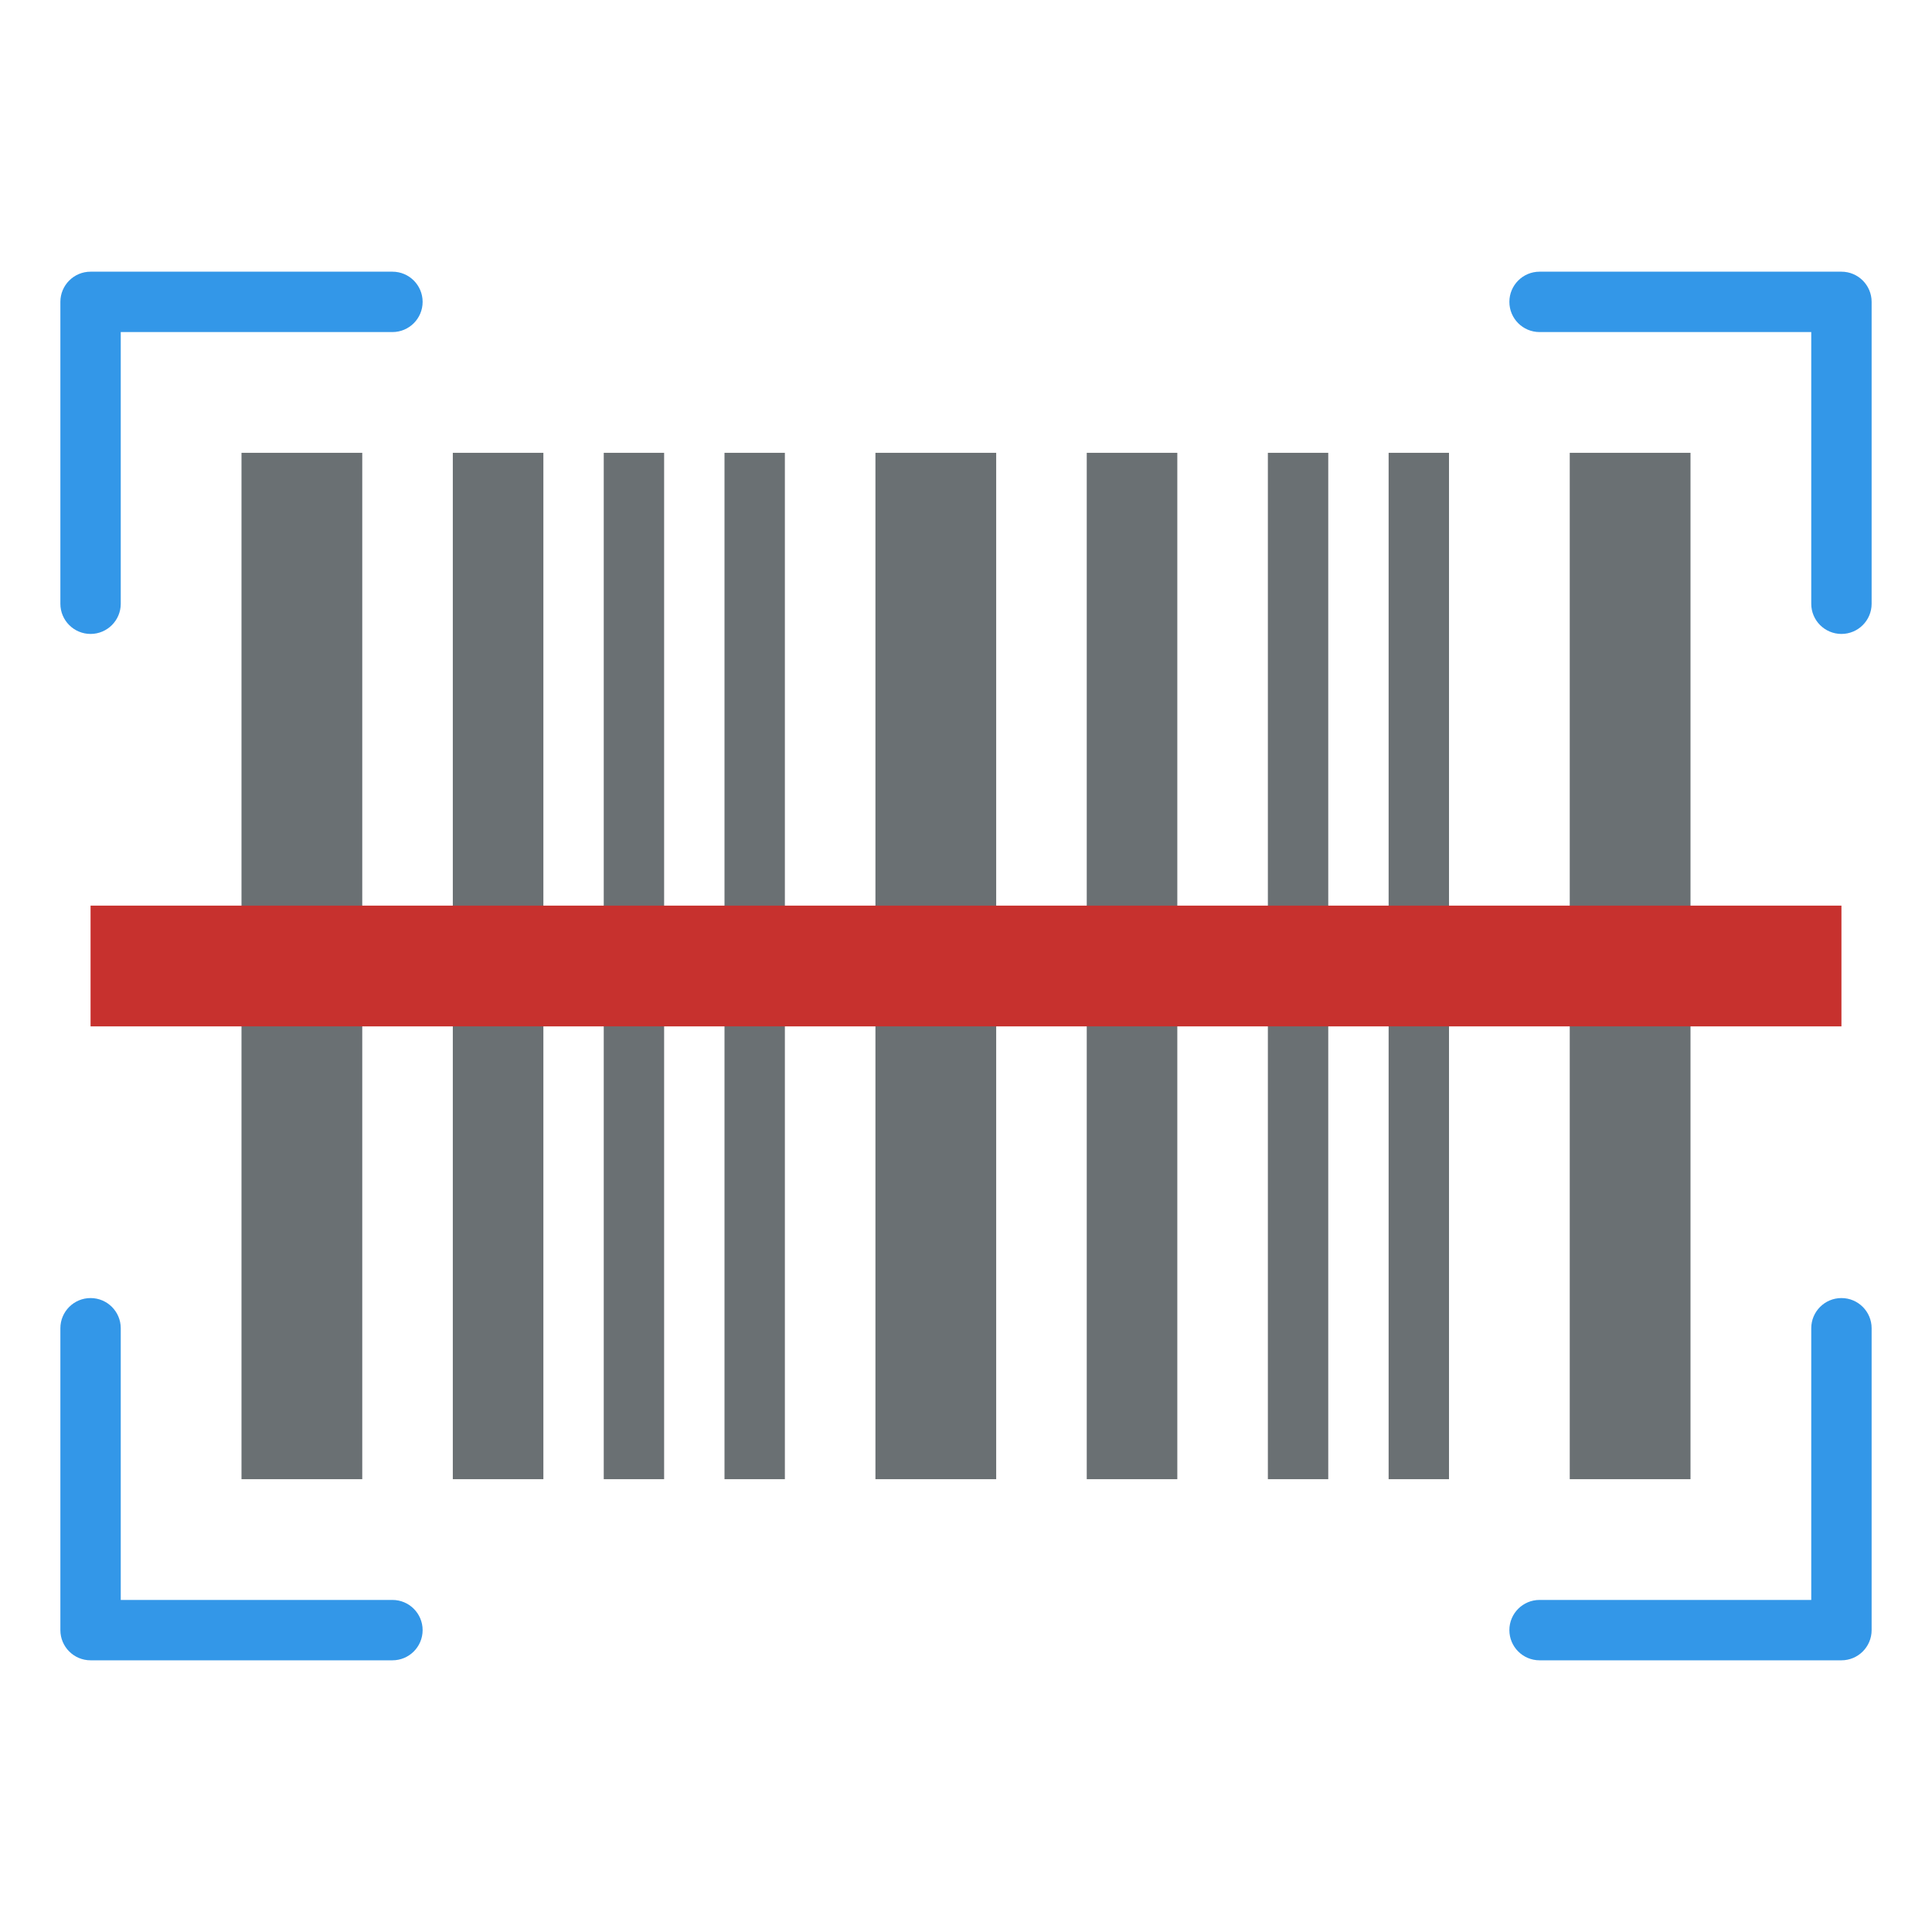 <svg id="Flat_1_" enable-background="new 0 0 512 512" viewBox="0 0 512 512" xmlns="http://www.w3.org/2000/svg"><g fill="#6a7073"><path d="m64 120h32v272h-32z"/><path d="m232 120h32v272h-32z"/><path d="m416 120h32v272h-32z"/><path d="m160 120h16v272h-16z"/><path d="m192 120h16v272h-16z"/><path d="m336 120h16v272h-16z"/><path d="m368 120h16v272h-16z"/><path d="m120 120h24v272h-24z"/><path d="m288 120h24v272h-24z"/></g><path d="m24 168c-4.418 0-8-3.582-8-8v-80c0-4.418 3.582-8 8-8h80c4.418 0 8 3.582 8 8s-3.582 8-8 8h-72v72c0 4.418-3.582 8-8 8z" fill="#3397e8"/><path d="m488 168c-4.418 0-8-3.582-8-8v-72h-72c-4.418 0-8-3.582-8-8s3.582-8 8-8h80c4.418 0 8 3.582 8 8v80c0 4.418-3.582 8-8 8z" fill="#3397e8"/><path d="m104 440h-80c-4.418 0-8-3.582-8-8v-80c0-4.418 3.582-8 8-8s8 3.582 8 8v72h72c4.418 0 8 3.582 8 8s-3.582 8-8 8z" fill="#3397e8"/><path d="m488 440h-80c-4.418 0-8-3.582-8-8s3.582-8 8-8h72v-72c0-4.418 3.582-8 8-8s8 3.582 8 8v80c0 4.418-3.582 8-8 8z" fill="#3397e8"/><path d="m24 240h464v32h-464z" fill="#c7312e"/></svg>